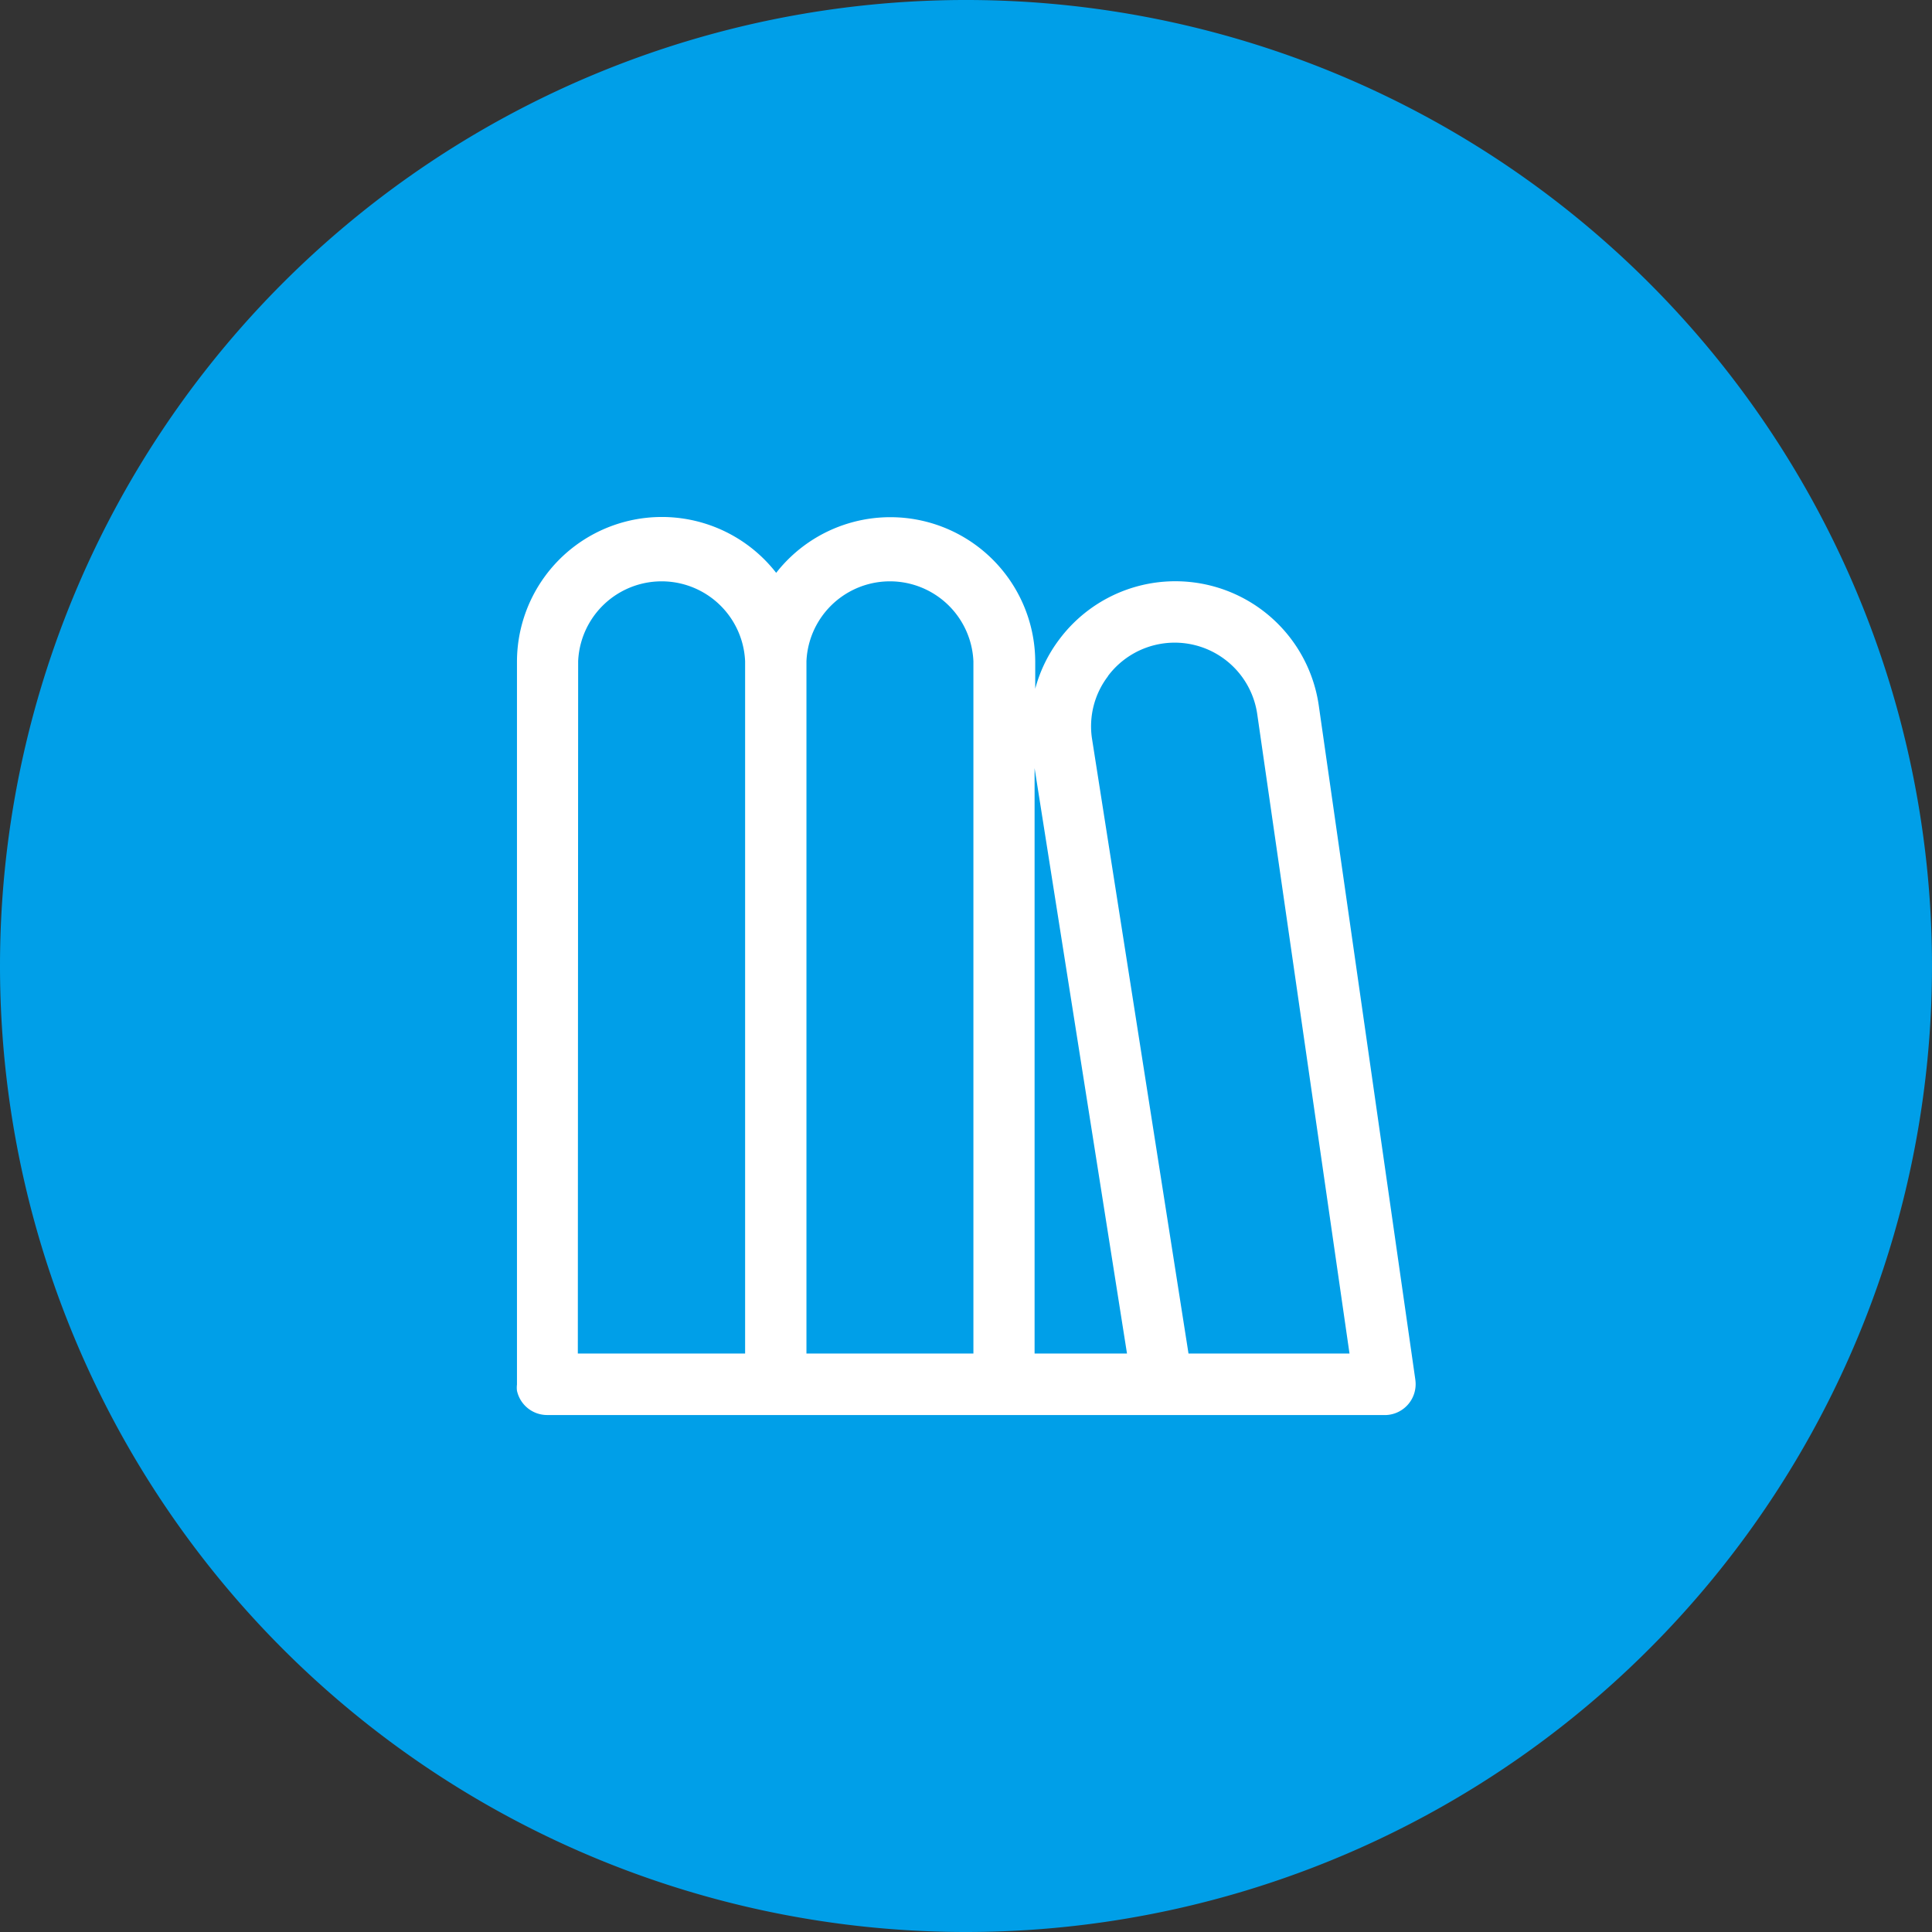 <svg id="图层_1" data-name="图层 1" xmlns="http://www.w3.org/2000/svg" viewBox="0 0 120 120"><rect x="0" y="0" width="120" height="120" fill="#333333" stroke="none"/><defs><style>.cls-1{fill:#009fe8;}.cls-2{fill:#fff;}</style></defs><title>zntc</title><path class="cls-1" d="M60,120A60,60,0,1,0,0,60a60,60,0,0,0,60,60"/><path class="cls-2" d="M87.91,85.7l-6-41.89a9,9,0,0,0-16.12-4.09,8.88,8.88,0,0,0-1.49,3.06V41.11a9,9,0,0,0-16.09-5.53,9,9,0,0,0-16.1,5.53V86a1.58,1.58,0,0,0,0,.38A1.92,1.92,0,0,0,34,87.89H86.11a1.92,1.92,0,0,0,1.8-2.18ZM68.81,42a5.18,5.18,0,0,1,9.28,2.36l5.73,39.71h-10l-6-38.23a5.13,5.13,0,0,1,1-3.84ZM70,84.07H64.26V47.71Zm-34.09-43a5.19,5.19,0,0,1,10.37,0v43H35.89Zm14.18,43v-43a5.19,5.19,0,0,1,10.37,0v43Zm0,0"/></svg>